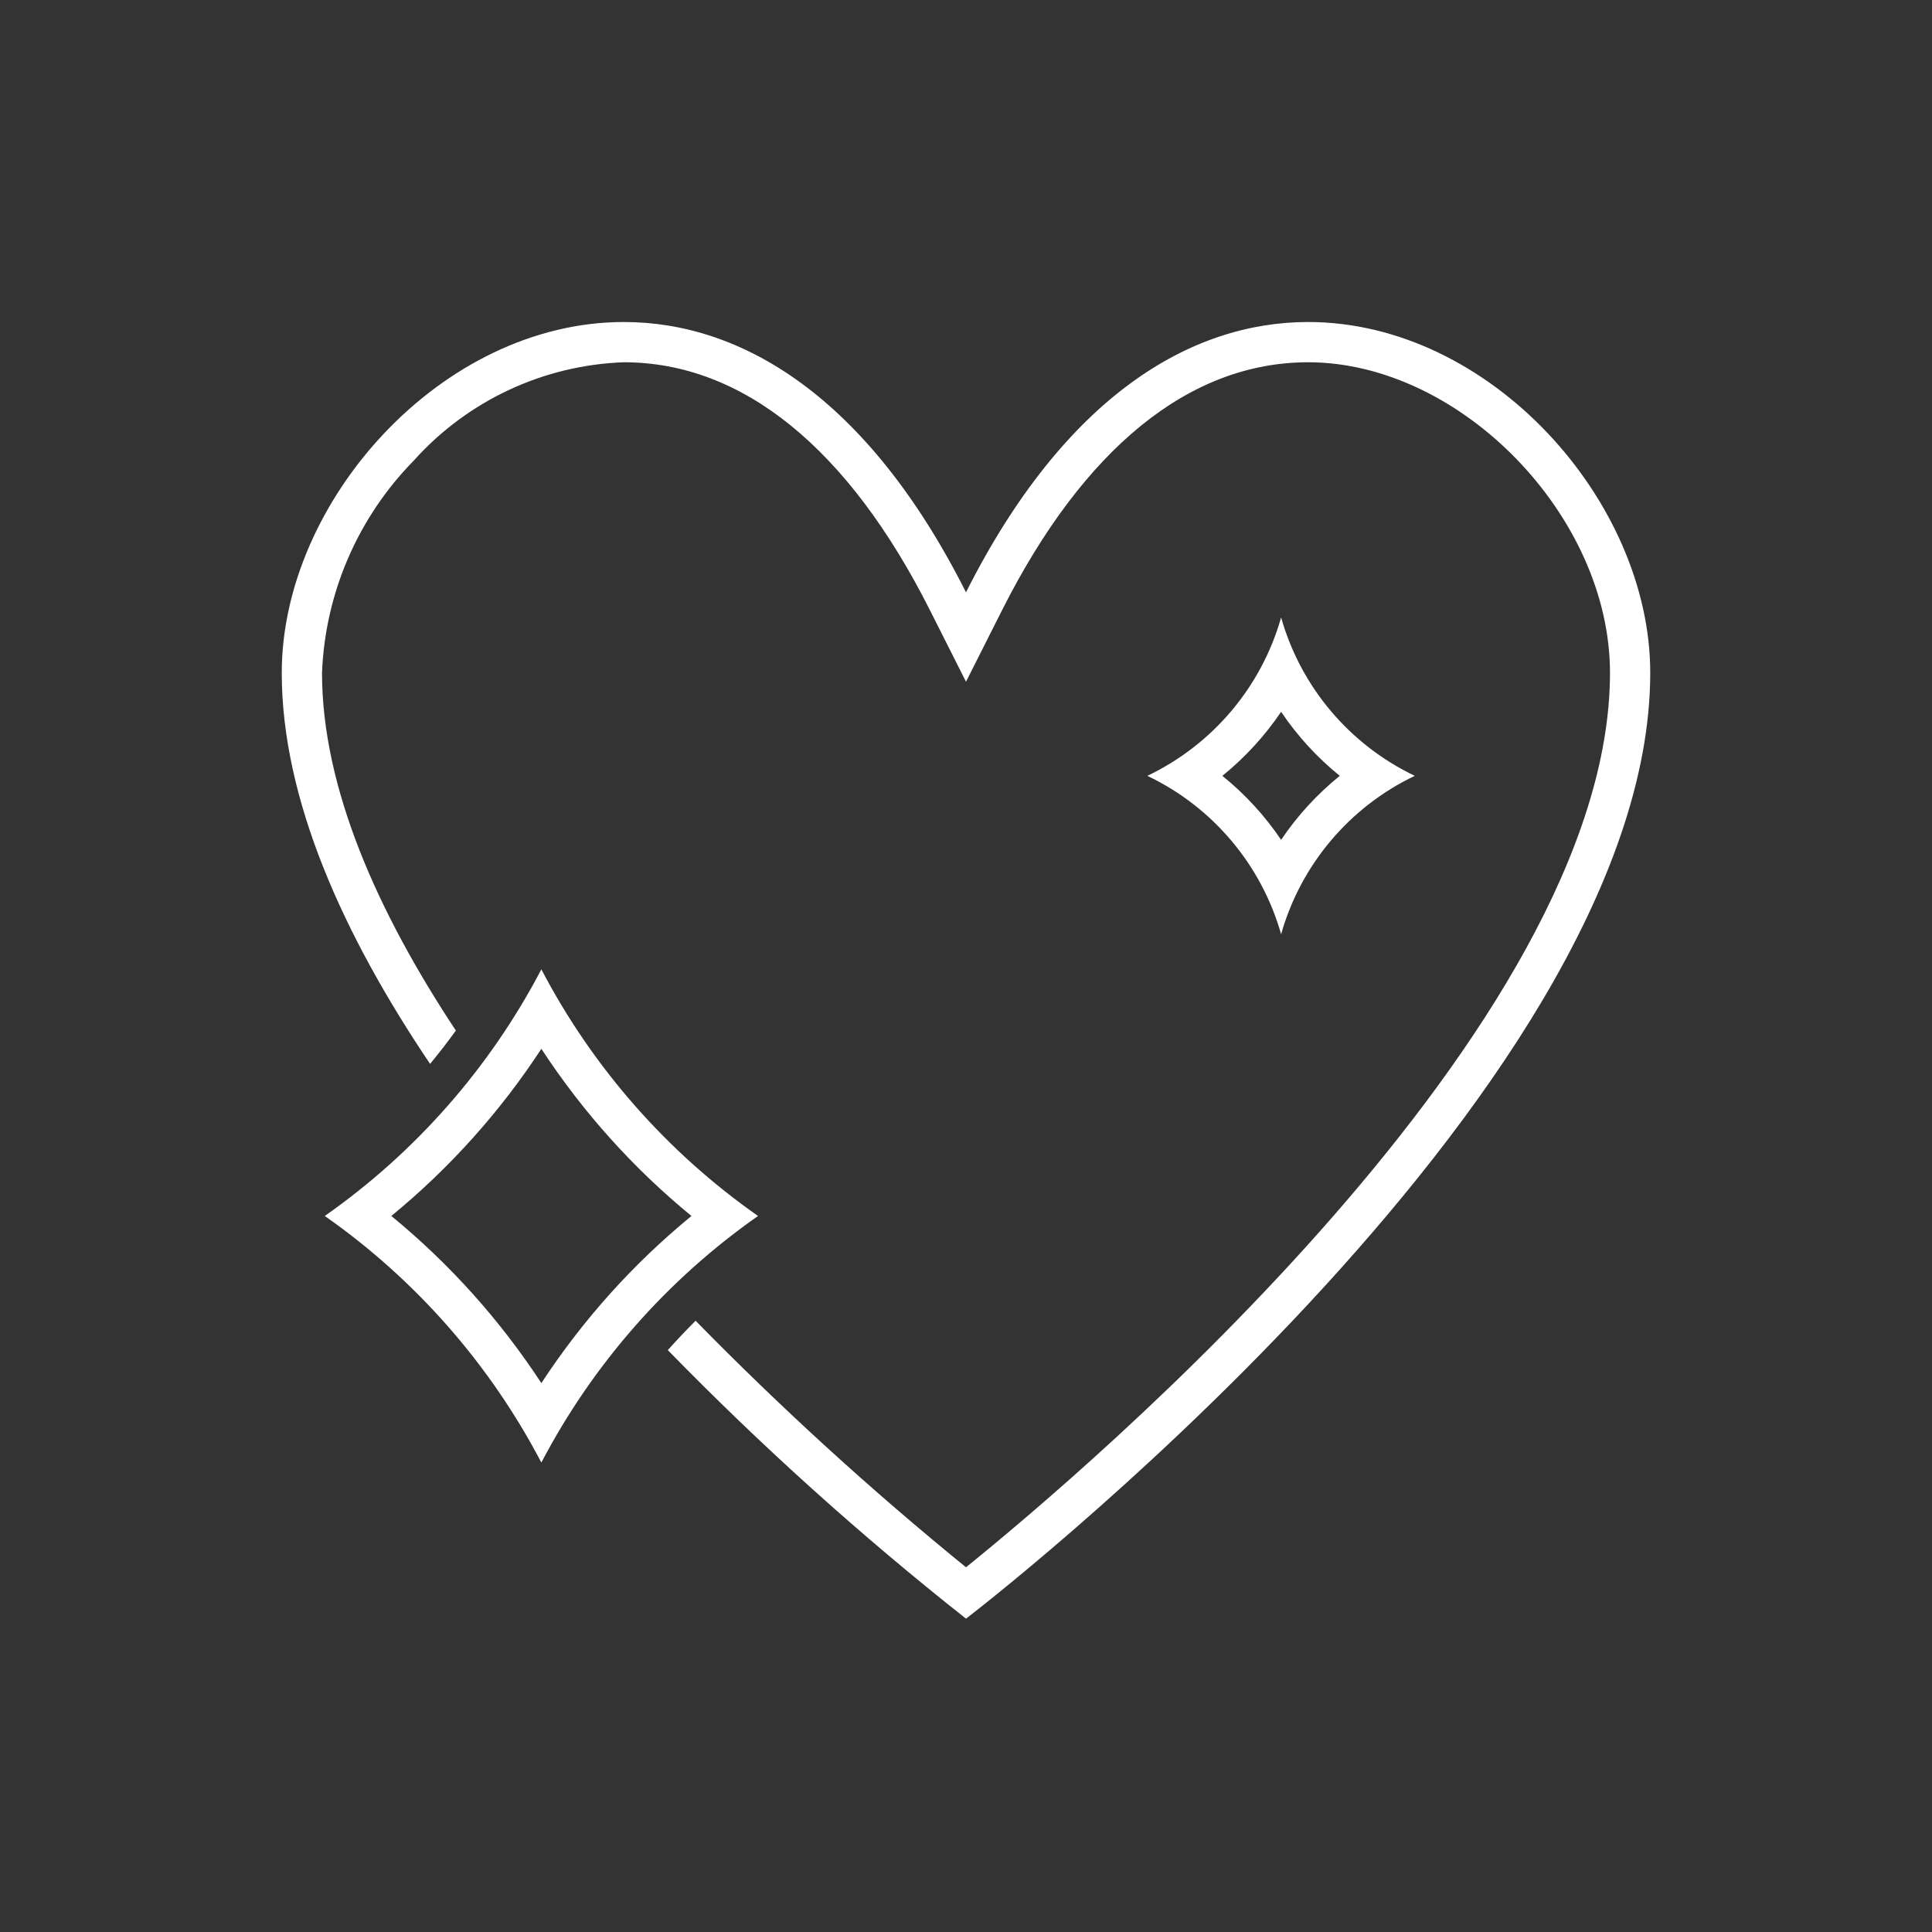 <svg width="49" height="49" xmlns="http://www.w3.org/2000/svg" xmlns:xlink="http://www.w3.org/1999/xlink"
    overflow="hidden">
    <rect width="100%" height="100%" fill="#333333" stroke="none"/>
    <defs>
        <clipPath id="clip0">
            <rect x="857" y="529" width="49" height="49" />
        </clipPath>
    </defs>
    <g clip-path="url(#clip0)" transform="translate(-857 -529)">
        <path
            d="M892.882 548.677C891.227 547.887 889.992 546.424 889.492 544.66 888.991 546.424 887.755 547.887 886.099 548.677 887.755 549.466 888.991 550.929 889.492 552.694 889.992 550.93 891.227 549.466 892.882 548.677ZM888.002 548.677C888.576 548.213 889.078 547.665 889.492 547.053 889.904 547.665 890.406 548.213 890.98 548.677 890.406 549.141 889.904 549.688 889.492 550.3 889.079 549.688 888.577 549.141 888.002 548.677Z"
            fill="#FFFFFF" />
        <path
            d="M868.562 555.138C866.569 552.125 865.167 548.975 865.167 546.063 865.247 544.044 866.076 542.126 867.492 540.684 868.855 539.162 870.78 538.26 872.823 538.188 875.828 538.188 878.514 540.364 880.588 544.481L881.5 546.29 882.412 544.481C884.487 540.364 887.172 538.188 890.177 538.188 894.041 538.188 897.833 542.089 897.833 546.063 897.833 555.038 884.555 566.282 881.5 568.75 879.098 566.797 876.808 564.709 874.642 562.497 874.4 562.739 874.165 562.987 873.937 563.242 876.308 565.673 878.835 567.948 881.5 570.053 881.5 570.053 898.854 556.782 898.854 546.063 898.854 541.709 894.799 537.167 890.177 537.167 887.212 537.167 884.013 539.035 881.5 544.022 878.987 539.036 875.788 537.167 872.823 537.167 868.2 537.167 864.146 541.709 864.146 546.063 864.146 549.283 865.716 552.731 867.908 555.983 868.135 555.708 868.353 555.426 868.562 555.138Z"
            fill="#FFFFFF" />
        <path
            d="M870.73 553.585C869.425 556.079 867.541 558.224 865.237 559.84 867.542 561.455 869.425 563.6 870.73 566.094 872.036 563.6 873.92 561.455 876.225 559.84 873.919 558.224 872.035 556.08 870.73 553.585ZM870.73 564.079C869.685 562.481 868.402 561.051 866.925 559.84 868.401 558.629 869.685 557.199 870.73 555.6 871.776 557.199 873.059 558.629 874.537 559.84 873.059 561.051 871.776 562.481 870.73 564.079Z"
            fill="#FFFFFF" />
    </g>
</svg>